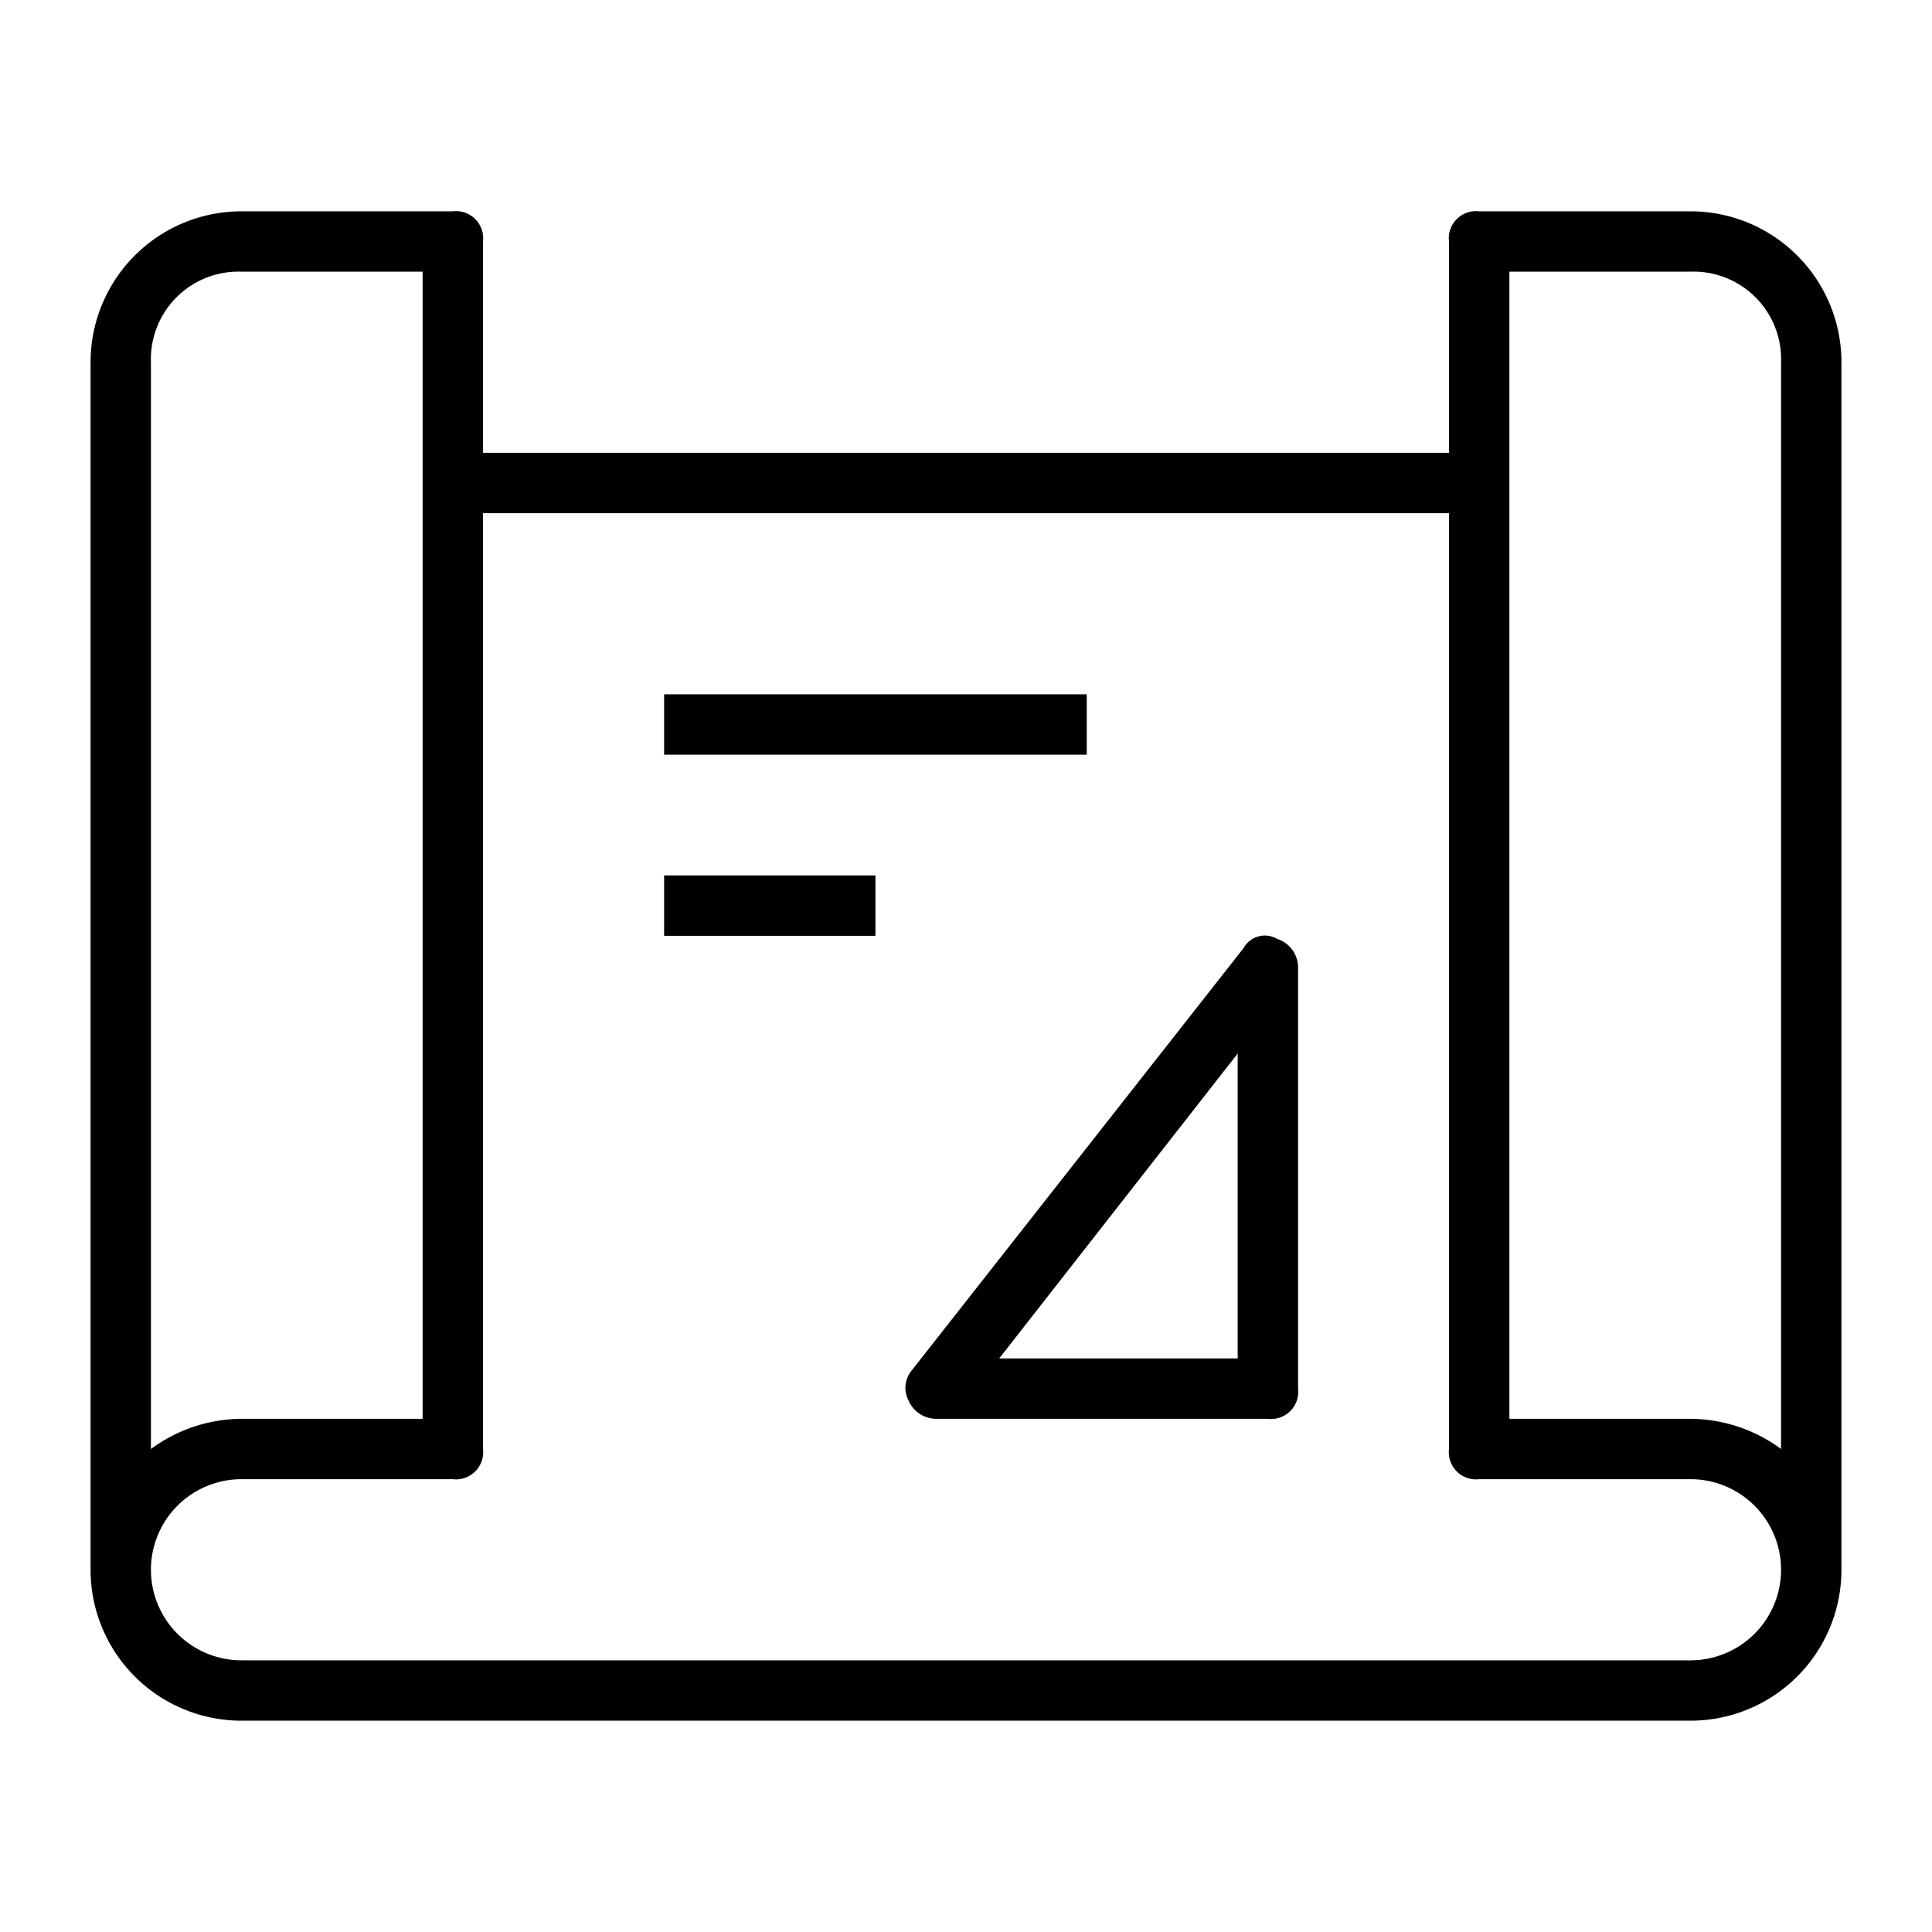 <svg xmlns="http://www.w3.org/2000/svg" viewBox="0 0 64 64"><g id="Layer_2" data-name="Layer 2"><path d="m56 7h-7a.9.9 0 0 0 -1 1v7h-32v-7a.9.9 0 0 0 -1-1h-7a5 5 0 0 0 -5 5v40a5 5 0 0 0 5 5h48a5 5 0 0 0 5-5v-40a5 5 0 0 0 -5-5zm-6 2h6a2.9 2.9 0 0 1 3 3v36a5.1 5.1 0 0 0 -3-1h-6zm-45 3a2.9 2.9 0 0 1 3-3h6v38h-6a5.1 5.1 0 0 0 -3 1zm51 43h-48a3 3 0 0 1 0-6h7a.9.9 0 0 0 1-1v-31h32v31a.9.9 0 0 0 1 1h7a3 3 0 0 1 0 6z"/><path d="m42.3 31.1a.8.8 0 0 0 -1.1.3l-11 14a.9.9 0 0 0 -.1 1 1 1 0 0 0 .9.6h11a.9.9 0 0 0 1-1v-14a1 1 0 0 0 -.7-.9zm-1.3 13.9h-7.9l7.9-10.1z"/><path d="m22 23h14v2h-14z"/><path d="m22 29h7v2h-7z"/></g></svg>